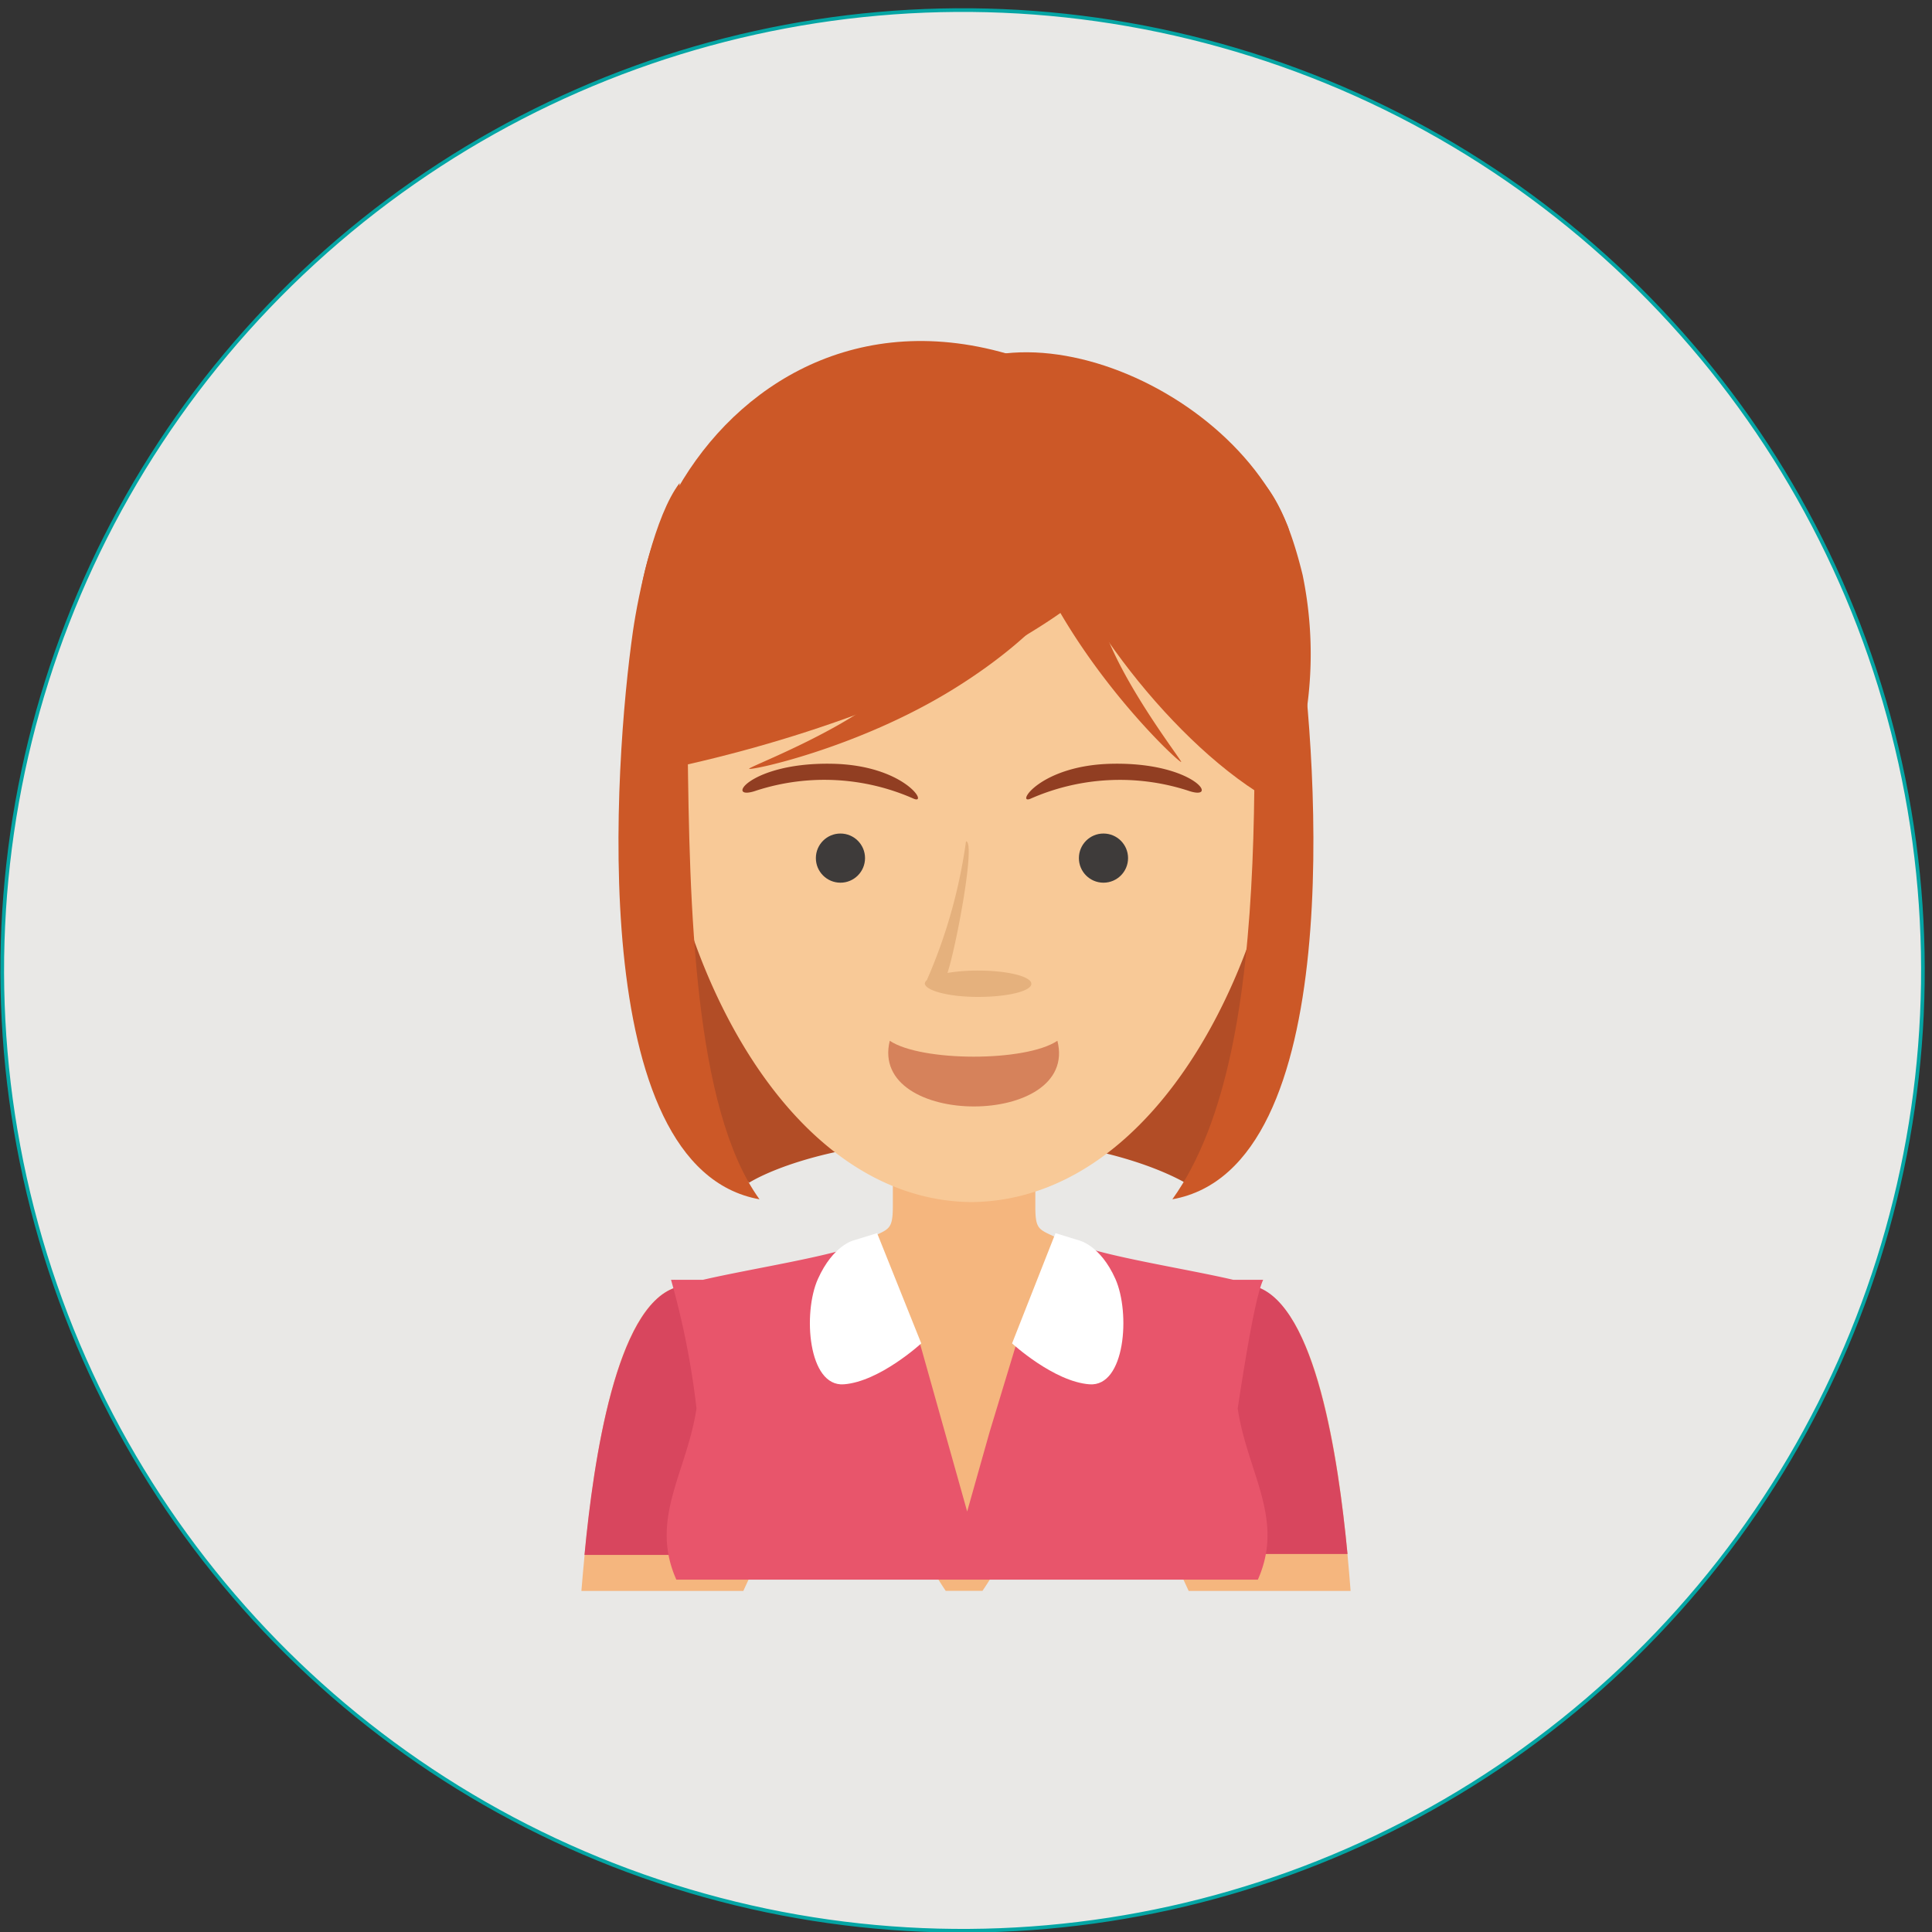 <svg xmlns="http://www.w3.org/2000/svg" viewBox="0 0 131.26 131.26"><rect x="0" y="0" width="131.26" height="131.26" fill="#333333" stroke="none"/><defs><style>.cls-1{fill:#e9e8e6;stroke:#04a5a4;stroke-miterlimit:10;stroke-width:0.25px;}.cls-2{fill:#b24d26;}.cls-10,.cls-11,.cls-12,.cls-2,.cls-3,.cls-4,.cls-5,.cls-6,.cls-7,.cls-9{fill-rule:evenodd;}.cls-3{fill:#f5b67e;}.cls-4{fill:#d8465e;}.cls-5{fill:#e8556b;}.cls-6{fill:#f8c997;}.cls-7{fill:#cc5827;}.cls-8{fill:#3e3b3a;}.cls-9{fill:#e5b17d;}.cls-10{fill:#913e22;}.cls-11{fill:#d6825b;}.cls-12{fill:#fff;}</style></defs><title>Ativo 12</title><g id="Camada_2" data-name="Camada 2"><g id="OBJECTS"><circle class="cls-1" cx="65.63" cy="65.63" r="65.49" transform="matrix(0.3, -0.95, 0.95, 0.3, -16.64, 108.59)"/><path class="cls-2" d="M84.78,76c-.26.15-4,4.51-4,4.51s-5-3.28-15.25-3.16-14.63,3-14.63,3a12.5,12.5,0,0,1-4-6.1c-1.16-4-2.15-15.6-1.56-15.75S87.78,58,87.78,58Z"/><path class="cls-3" d="M74.9,95.4l10.48-7.92C90,89,91.29,102,91.76,108.09h-11Z"/><path class="cls-4" d="M79.65,91.74l5.72-4.32c4,1.33,5.55,11.58,6.18,18.16H79.65Z"/><path class="cls-3" d="M65.5,78.9H60.66v3c0,1.9-.32,1.51-2.09,2.49A14.45,14.45,0,0,1,56.34,86c2.15,6.93,3.7,15.83,7.91,22.08h2.5C71,101.84,72.51,92.94,74.66,86a14.45,14.45,0,0,1-2.23-1.57c-1.78-1-2.09-.59-2.09-2.49v-3Z"/><path class="cls-3" d="M56.36,95.4,45.88,87.48C41.29,89,40,102,39.5,108.09h11Z"/><path class="cls-4" d="M51.6,91.81l-5.72-4.33c-4,1.34-5.55,11.59-6.17,18.16H51.6Z"/><path class="cls-5" d="M62.5,91.27c-4.26-1.56-4.8-6.13-3.93-6.8-1.9.86-7.54,1.72-10.81,2.48h-.11l0,0h-.16l-.1,0h-.1l-.05,0H47l0,0H46.9l-.13,0h-.1l0,0h-.17l0,0H46.3l-.07,0h0l-.1,0h0l-.06,0h-.06l-.08,0h0l-.08,0h0a.2.2,0,0,0-.08,0h0l-.07,0h0l-.06,0h0l-.05,0a55,55,0,0,1,1.73,8.74c-.66,4.36-3.21,7.49-1.37,11.63H85.46c1.84-4.14-.72-7.27-1.37-11.63.65-4.27,1.26-7.73,1.73-8.74l-.06,0h0l-.06,0h0l-.06,0h0l-.08,0h0l-.09,0h0l-.08,0h-.06l-.07,0h0l-.11,0h0l-.08,0h-.11l0,0h-.17l0,0h-.1l-.13,0h-.09l0,0h-.15l0,0h-.1l-.1,0h-.16l-.06,0h-.11c-3.26-.76-8.9-1.62-10.8-2.48.86.67.33,5.24-3.93,6.8h0l-1.82,6-1.53,5.42L62.5,91.27Z"/><path class="cls-6" d="M66,25.68H66l-2.85-.12v.23h-.3a19.52,19.52,0,0,0-14.71,8.08c-3.49,4.75-3.95,10.72-3.68,16.45C45.15,65,53.38,81.55,66,81.67,78.68,81.55,86.91,65,87.62,50.34c.28-5.73-.19-11.7-3.68-16.45a19.52,19.52,0,0,0-14.71-8.08h-.3v-.23l-2.85.12Z"/><path class="cls-7" d="M75.87,31.38c-.17.81,0,5.14,5,11.77s5.37,7.22,5.37,7.22-.52,10.21-.46,9.69S88.5,49.81,88.5,49.81a26.57,26.57,0,0,0,0-10.75c-1.27-5.2-2.87-7.16-5.08-8S75.87,31.38,75.87,31.38Z"/><path class="cls-7" d="M45.43,46.43c-.87,1-2.88,3-2.88,3L44.79,59.7Z"/><path class="cls-7" d="M86,54.18c.22-3.79,2.44-16.06,1.49-18.42-4.39-10.87-22.62-17.1-26.9-5.92-1.28,3.35,9.55,0,10.3,4.46C71.89,40.15,79.19,50.12,86,54.18Z"/><path class="cls-7" d="M76.85,32.63c4.86,4.58-10.23,14.78-30.11,19.3-10.11-9.74,3.16-36.5,25.2-26.6Z"/><path class="cls-7" d="M43,42.9c-1.27,8.87-3.29,36.45,8.6,38.58-4.47-6.19-4.76-20-4.88-30.83-.08-7.44-.46-11.87-.55-17.83C44.5,35,43.38,40.28,43,42.9Z"/><path class="cls-7" d="M88.26,42.9c1.26,8.87,3.28,36.45-8.61,38.58C87.16,71,84.83,47.35,85.08,32.82,86.77,35,87.88,40.28,88.26,42.9Z"/><circle class="cls-8" cx="57.1" cy="58.3" r="1.67"/><circle class="cls-8" cx="74.97" cy="58.3" r="1.67"/><path class="cls-9" d="M62.83,66.84s0,0,0,0a.34.34,0,0,1,.14-.25,35.56,35.56,0,0,0,2.66-9.43c.68,0-.68,7.23-1.26,8.94a12.75,12.75,0,0,1,2.08-.16c2,0,3.62.4,3.62.9s-1.62.89-3.62.89S62.93,67.31,62.83,66.84Z"/><path class="cls-10" d="M70,54.27c-1,.41.66-2.28,5.53-2.38,5.68-.12,7.41,2.61,5.17,1.82A15.05,15.05,0,0,0,70,54.27Z"/><path class="cls-10" d="M62.09,54.27c1,.41-.66-2.28-5.53-2.38-5.68-.12-7.41,2.61-5.17,1.82A15,15,0,0,1,62.09,54.27Z"/><path class="cls-11" d="M60.45,70.71c2.14,1.43,9.23,1.45,11.39,0C73.35,76.66,59,76.66,60.45,70.71Z"/><path class="cls-12" d="M58,84.27l1.59-.49,3,7.49s-2.83,2.6-5.26,2.78-2.8-4.85-1.76-7.16S58,84.27,58,84.27Z"/><path class="cls-12" d="M73.3,84.27l-1.59-.49-2.95,7.49s2.83,2.6,5.26,2.78,2.79-4.85,1.76-7.16S73.3,84.27,73.3,84.27Z"/><path class="cls-7" d="M65.27,38.08c.81.17,8,.85,8,.85s-1.81,3.74-8.45,7.86S50.7,52.43,50.9,52.22s6.26-2.51,9.41-5.25a20.16,20.16,0,0,0,4.41-5.17Z"/><path class="cls-7" d="M75.22,32.24c-.78-.27-7.3-3.4-7.3-3.4S67.53,33,71.1,39.93,80.31,52,80.25,51.76s-4.07-5.38-5.35-9.35a20.1,20.1,0,0,1-1.13-6.7Z"/></g></g></svg>